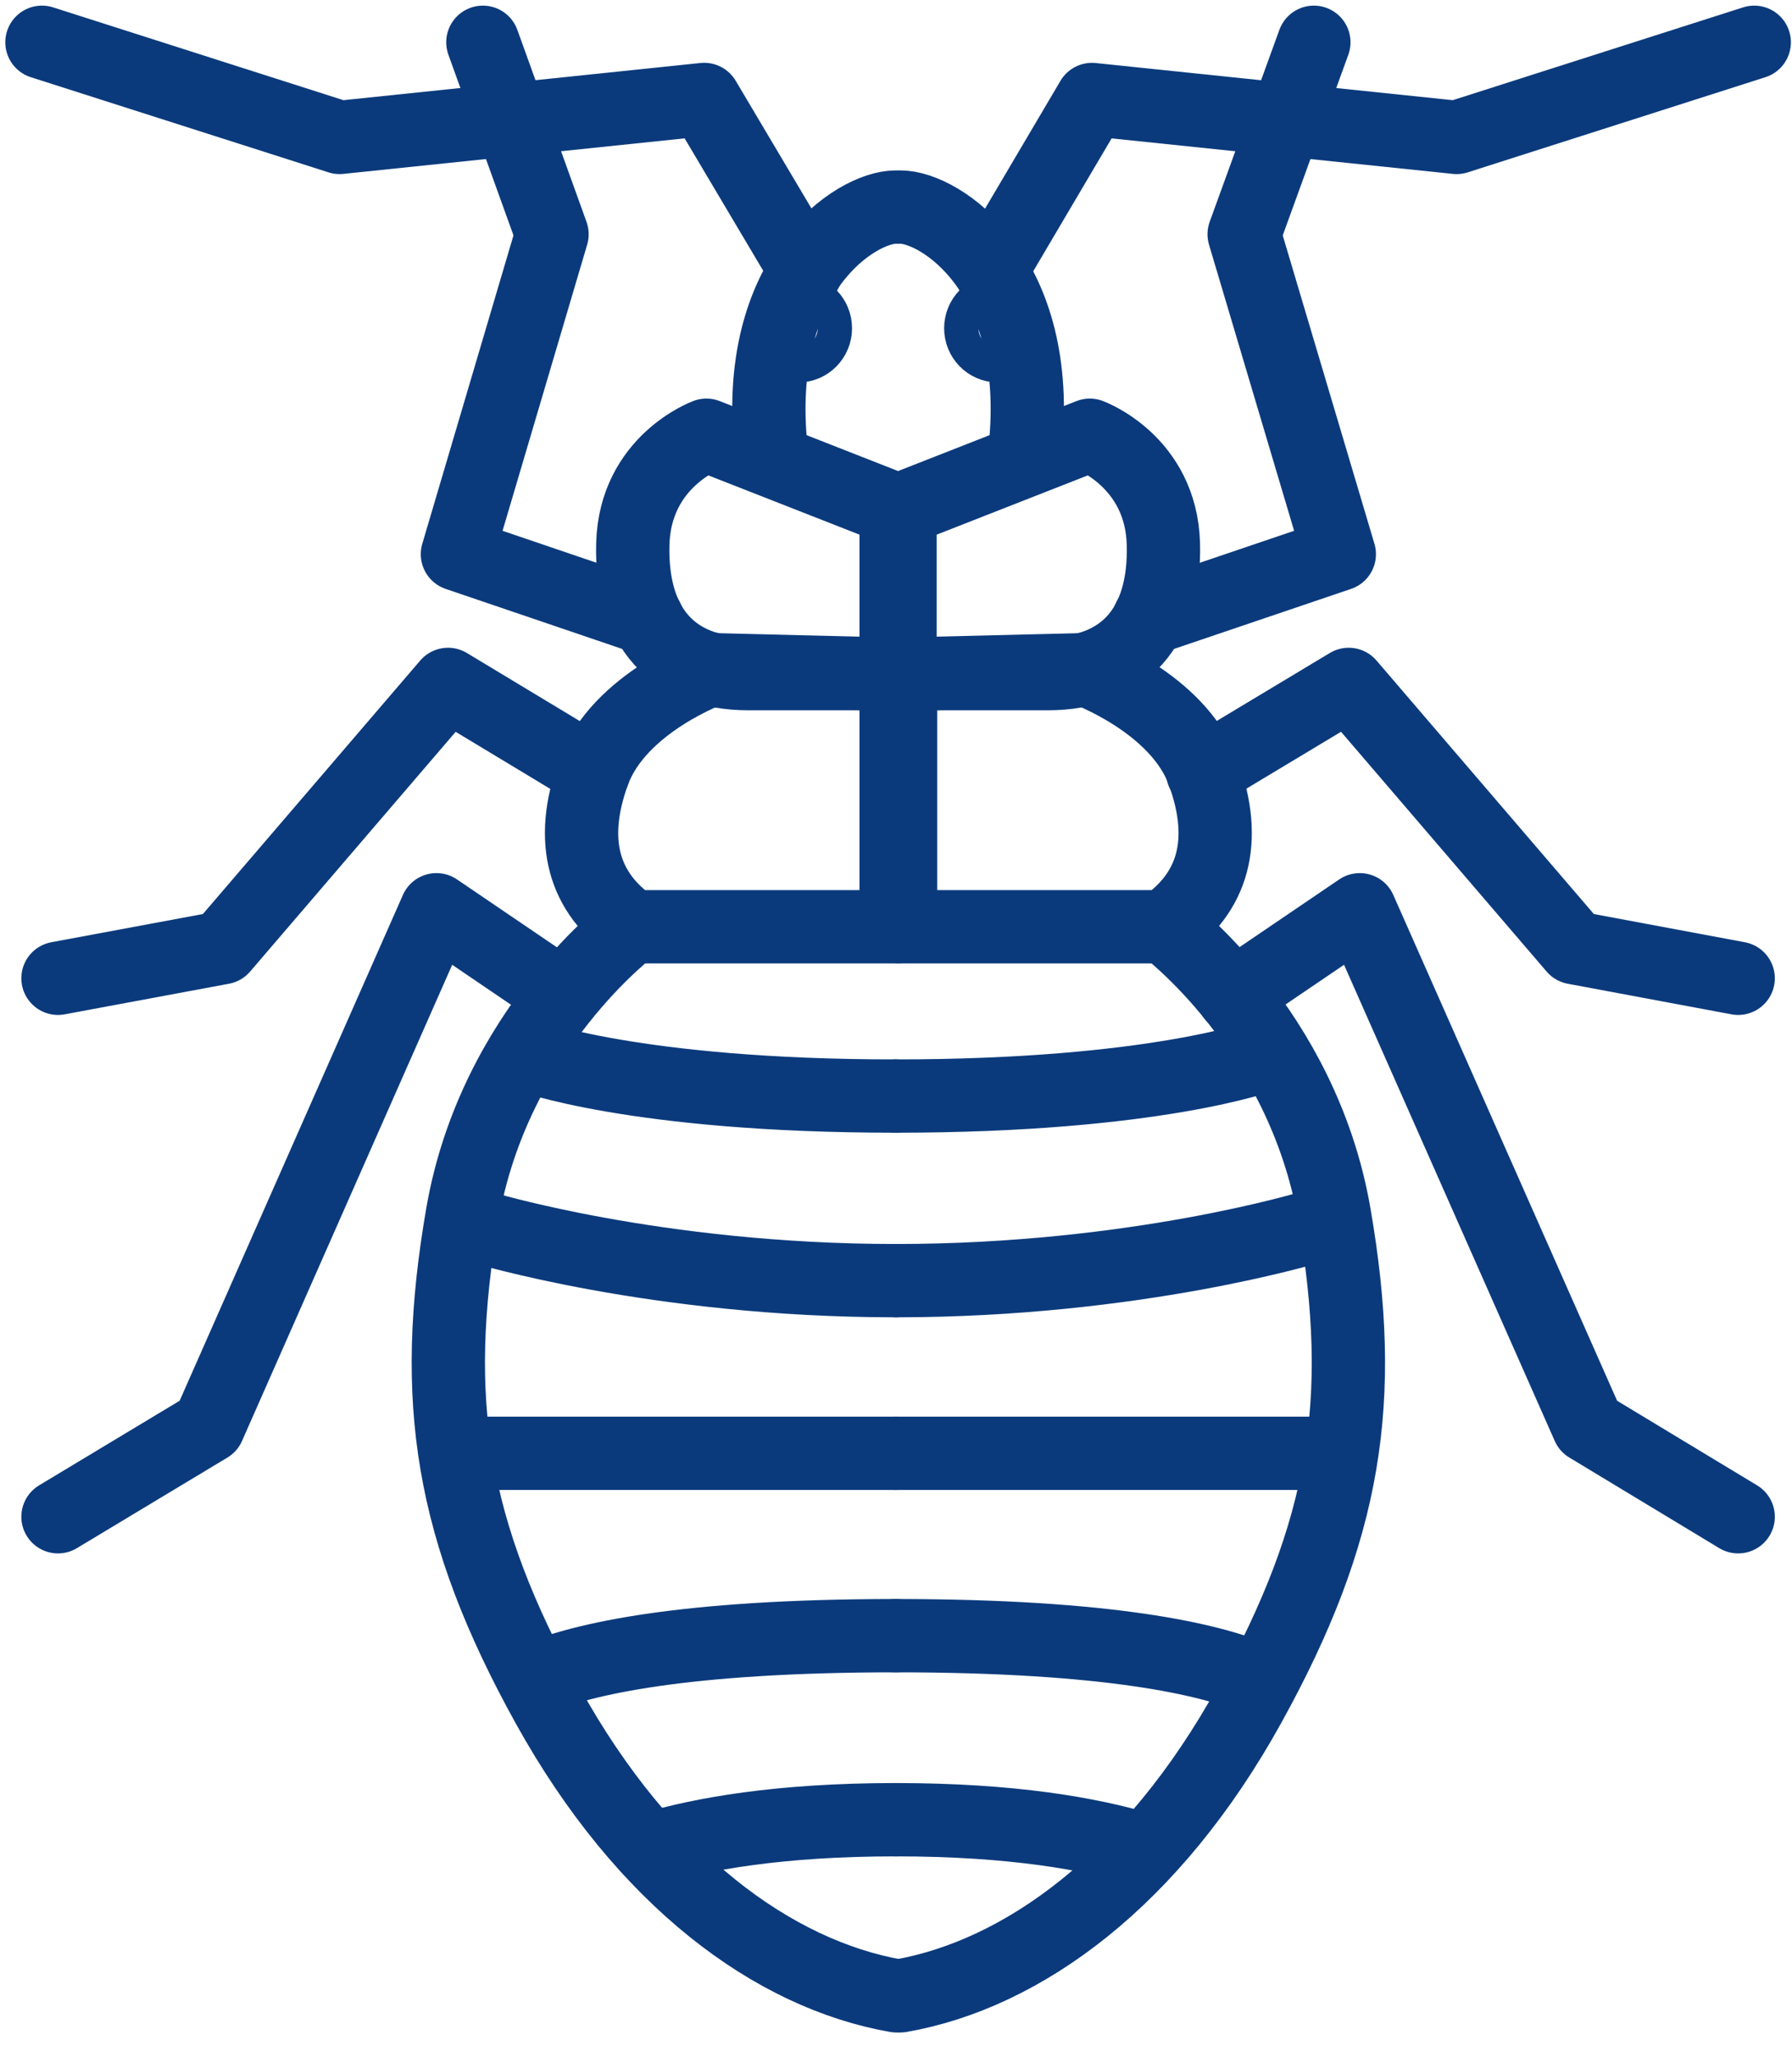 <?xml version="1.0" encoding="UTF-8"?> <svg xmlns="http://www.w3.org/2000/svg" width="61" height="70" viewBox="0 0 61 70" fill="none"><g id="Layer 1"><g id="Group"><path id="Vector" d="M1.428 1.439L11.56 4.677L23.97 3.385L27.436 9.224" stroke="#0B3A7C" stroke-width="2.495" stroke-linecap="round" stroke-linejoin="round"></path><path id="Vector_2" d="M30.486 17.337L24.046 14.812C24.046 14.812 21.616 15.699 21.541 18.512C21.466 21.326 22.878 22.925 25.477 22.925H30.505V17.337H30.486Z" stroke="#0B3A7C" stroke-width="2.495" stroke-linecap="round" stroke-linejoin="round"></path><path id="Vector_3" d="M24.234 22.772C24.234 22.772 21.07 23.909 20.204 26.279C19.338 28.649 19.884 30.403 21.541 31.54H30.505V22.945L24.234 22.791V22.772Z" stroke="#0B3A7C" stroke-width="2.495" stroke-linecap="round" stroke-linejoin="round"></path><path id="Vector_4" d="M21.541 31.52C21.541 31.52 16.833 35.007 15.74 41.328C14.648 47.648 15.345 52.081 18.641 58.035C21.936 63.989 26.343 67.188 30.505 67.921" stroke="#0B3A7C" stroke-width="2.495" stroke-linecap="round" stroke-linejoin="round"></path><path id="Vector_5" d="M22.03 21.056L15.571 18.86L18.791 7.972L16.437 1.439" stroke="#0B3A7C" stroke-width="2.495" stroke-linecap="round" stroke-linejoin="round"></path><path id="Vector_6" d="M20.204 26.279L15.251 23.292L7.567 32.252L1.974 33.293" stroke="#0B3A7C" stroke-width="2.495" stroke-linecap="round" stroke-linejoin="round"></path><path id="Vector_7" d="M19.168 33.89L14.856 30.961L7.097 48.535L1.974 51.618" stroke="#0B3A7C" stroke-width="2.495" stroke-linecap="round" stroke-linejoin="round"></path><path id="Vector_8" d="M59.715 1.439L49.583 4.677L37.172 3.386L33.726 9.225" stroke="#0B3A7C" stroke-width="2.495" stroke-linecap="round" stroke-linejoin="round"></path><g id="Group_2"><path id="Vector_9" d="M30.486 7.047C29.149 7.047 25.609 9.301 26.249 15.313" stroke="#0B3A7C" stroke-width="2.495" stroke-linecap="round" stroke-linejoin="round"></path><path id="Vector_10" d="M30.656 7.047C31.993 7.047 35.533 9.301 34.893 15.313" stroke="#0B3A7C" stroke-width="2.495" stroke-linecap="round" stroke-linejoin="round"></path></g><path id="Vector_11" d="M30.656 17.337L37.097 14.812C37.097 14.812 39.526 15.699 39.602 18.512C39.677 21.326 38.264 22.925 35.666 22.925H30.637V17.337H30.656Z" stroke="#0B3A7C" stroke-width="2.495" stroke-linecap="round" stroke-linejoin="round"></path><path id="Vector_12" d="M36.927 22.772C36.927 22.772 40.091 23.909 40.957 26.279C41.824 28.649 41.277 30.403 39.62 31.54H30.656V22.945L36.927 22.791V22.772Z" stroke="#0B3A7C" stroke-width="2.495" stroke-linecap="round" stroke-linejoin="round"></path><path id="Vector_13" d="M39.62 31.52C39.62 31.52 44.328 35.007 45.42 41.328C46.513 47.648 45.816 52.081 42.52 58.035C39.225 63.989 34.818 67.188 30.656 67.921" stroke="#0B3A7C" stroke-width="2.495" stroke-linecap="round" stroke-linejoin="round"></path><path id="Vector_14" d="M39.112 21.056L45.59 18.86L42.351 7.972L44.724 1.439" stroke="#0B3A7C" stroke-width="2.495" stroke-linecap="round" stroke-linejoin="round"></path><path id="Vector_15" d="M40.938 26.279L45.91 23.292L53.594 32.252L59.168 33.293" stroke="#0B3A7C" stroke-width="2.495" stroke-linecap="round" stroke-linejoin="round"></path><path id="Vector_16" d="M41.974 33.89L46.287 30.961L54.065 48.535L59.168 51.618" stroke="#0B3A7C" stroke-width="2.495" stroke-linecap="round" stroke-linejoin="round"></path><g id="Group_3"><path id="Vector_17" d="M17.944 35.913C17.944 35.913 21.616 37.301 30.486 37.301" stroke="#0B3A7C" stroke-width="2.495" stroke-linecap="round" stroke-linejoin="round"></path><path id="Vector_18" d="M16.343 41.752C16.343 41.752 22.313 43.583 30.486 43.583" stroke="#0B3A7C" stroke-width="2.495" stroke-linecap="round" stroke-linejoin="round"></path><path id="Vector_19" d="M15.966 49.459H30.486" stroke="#0B3A7C" stroke-width="2.495" stroke-linecap="round" stroke-linejoin="round"></path><path id="Vector_20" d="M18.283 57.11C19.827 56.474 23.198 55.665 30.505 55.665" stroke="#0B3A7C" stroke-width="2.495" stroke-linecap="round" stroke-linejoin="round"></path><path id="Vector_21" d="M22.125 62.93C23.876 62.41 26.531 61.928 30.505 61.928" stroke="#0B3A7C" stroke-width="2.495" stroke-linecap="round" stroke-linejoin="round"></path><path id="Vector_22" d="M43.029 35.913C43.029 35.913 39.356 37.301 30.486 37.301" stroke="#0B3A7C" stroke-width="2.495" stroke-linecap="round" stroke-linejoin="round"></path><path id="Vector_23" d="M44.648 41.752C44.648 41.752 38.678 43.583 30.505 43.583" stroke="#0B3A7C" stroke-width="2.495" stroke-linecap="round" stroke-linejoin="round"></path><path id="Vector_24" d="M45.025 49.459H30.486" stroke="#0B3A7C" stroke-width="2.495" stroke-linecap="round" stroke-linejoin="round"></path><path id="Vector_25" d="M42.709 57.11C41.164 56.474 37.793 55.665 30.486 55.665" stroke="#0B3A7C" stroke-width="2.495" stroke-linecap="round" stroke-linejoin="round"></path><path id="Vector_26" d="M38.867 62.93C37.115 62.41 34.46 61.928 30.486 61.928" stroke="#0B3A7C" stroke-width="2.495" stroke-linecap="round" stroke-linejoin="round"></path></g><g id="Group_4"><path id="Vector_27" d="M27.172 11.768C27.494 11.768 27.756 11.501 27.756 11.171C27.756 10.841 27.494 10.573 27.172 10.573C26.849 10.573 26.588 10.841 26.588 11.171C26.588 11.501 26.849 11.768 27.172 11.768Z" stroke="#0B3A7C" stroke-width="2.495" stroke-linecap="round" stroke-linejoin="round"></path><path id="Vector_28" d="M33.97 11.768C34.292 11.768 34.554 11.501 34.554 11.171C34.554 10.841 34.292 10.573 33.97 10.573C33.648 10.573 33.386 10.841 33.386 11.171C33.386 11.501 33.648 11.768 33.97 11.768Z" stroke="#0B3A7C" stroke-width="2.495" stroke-linecap="round" stroke-linejoin="round"></path></g></g></g></svg> 